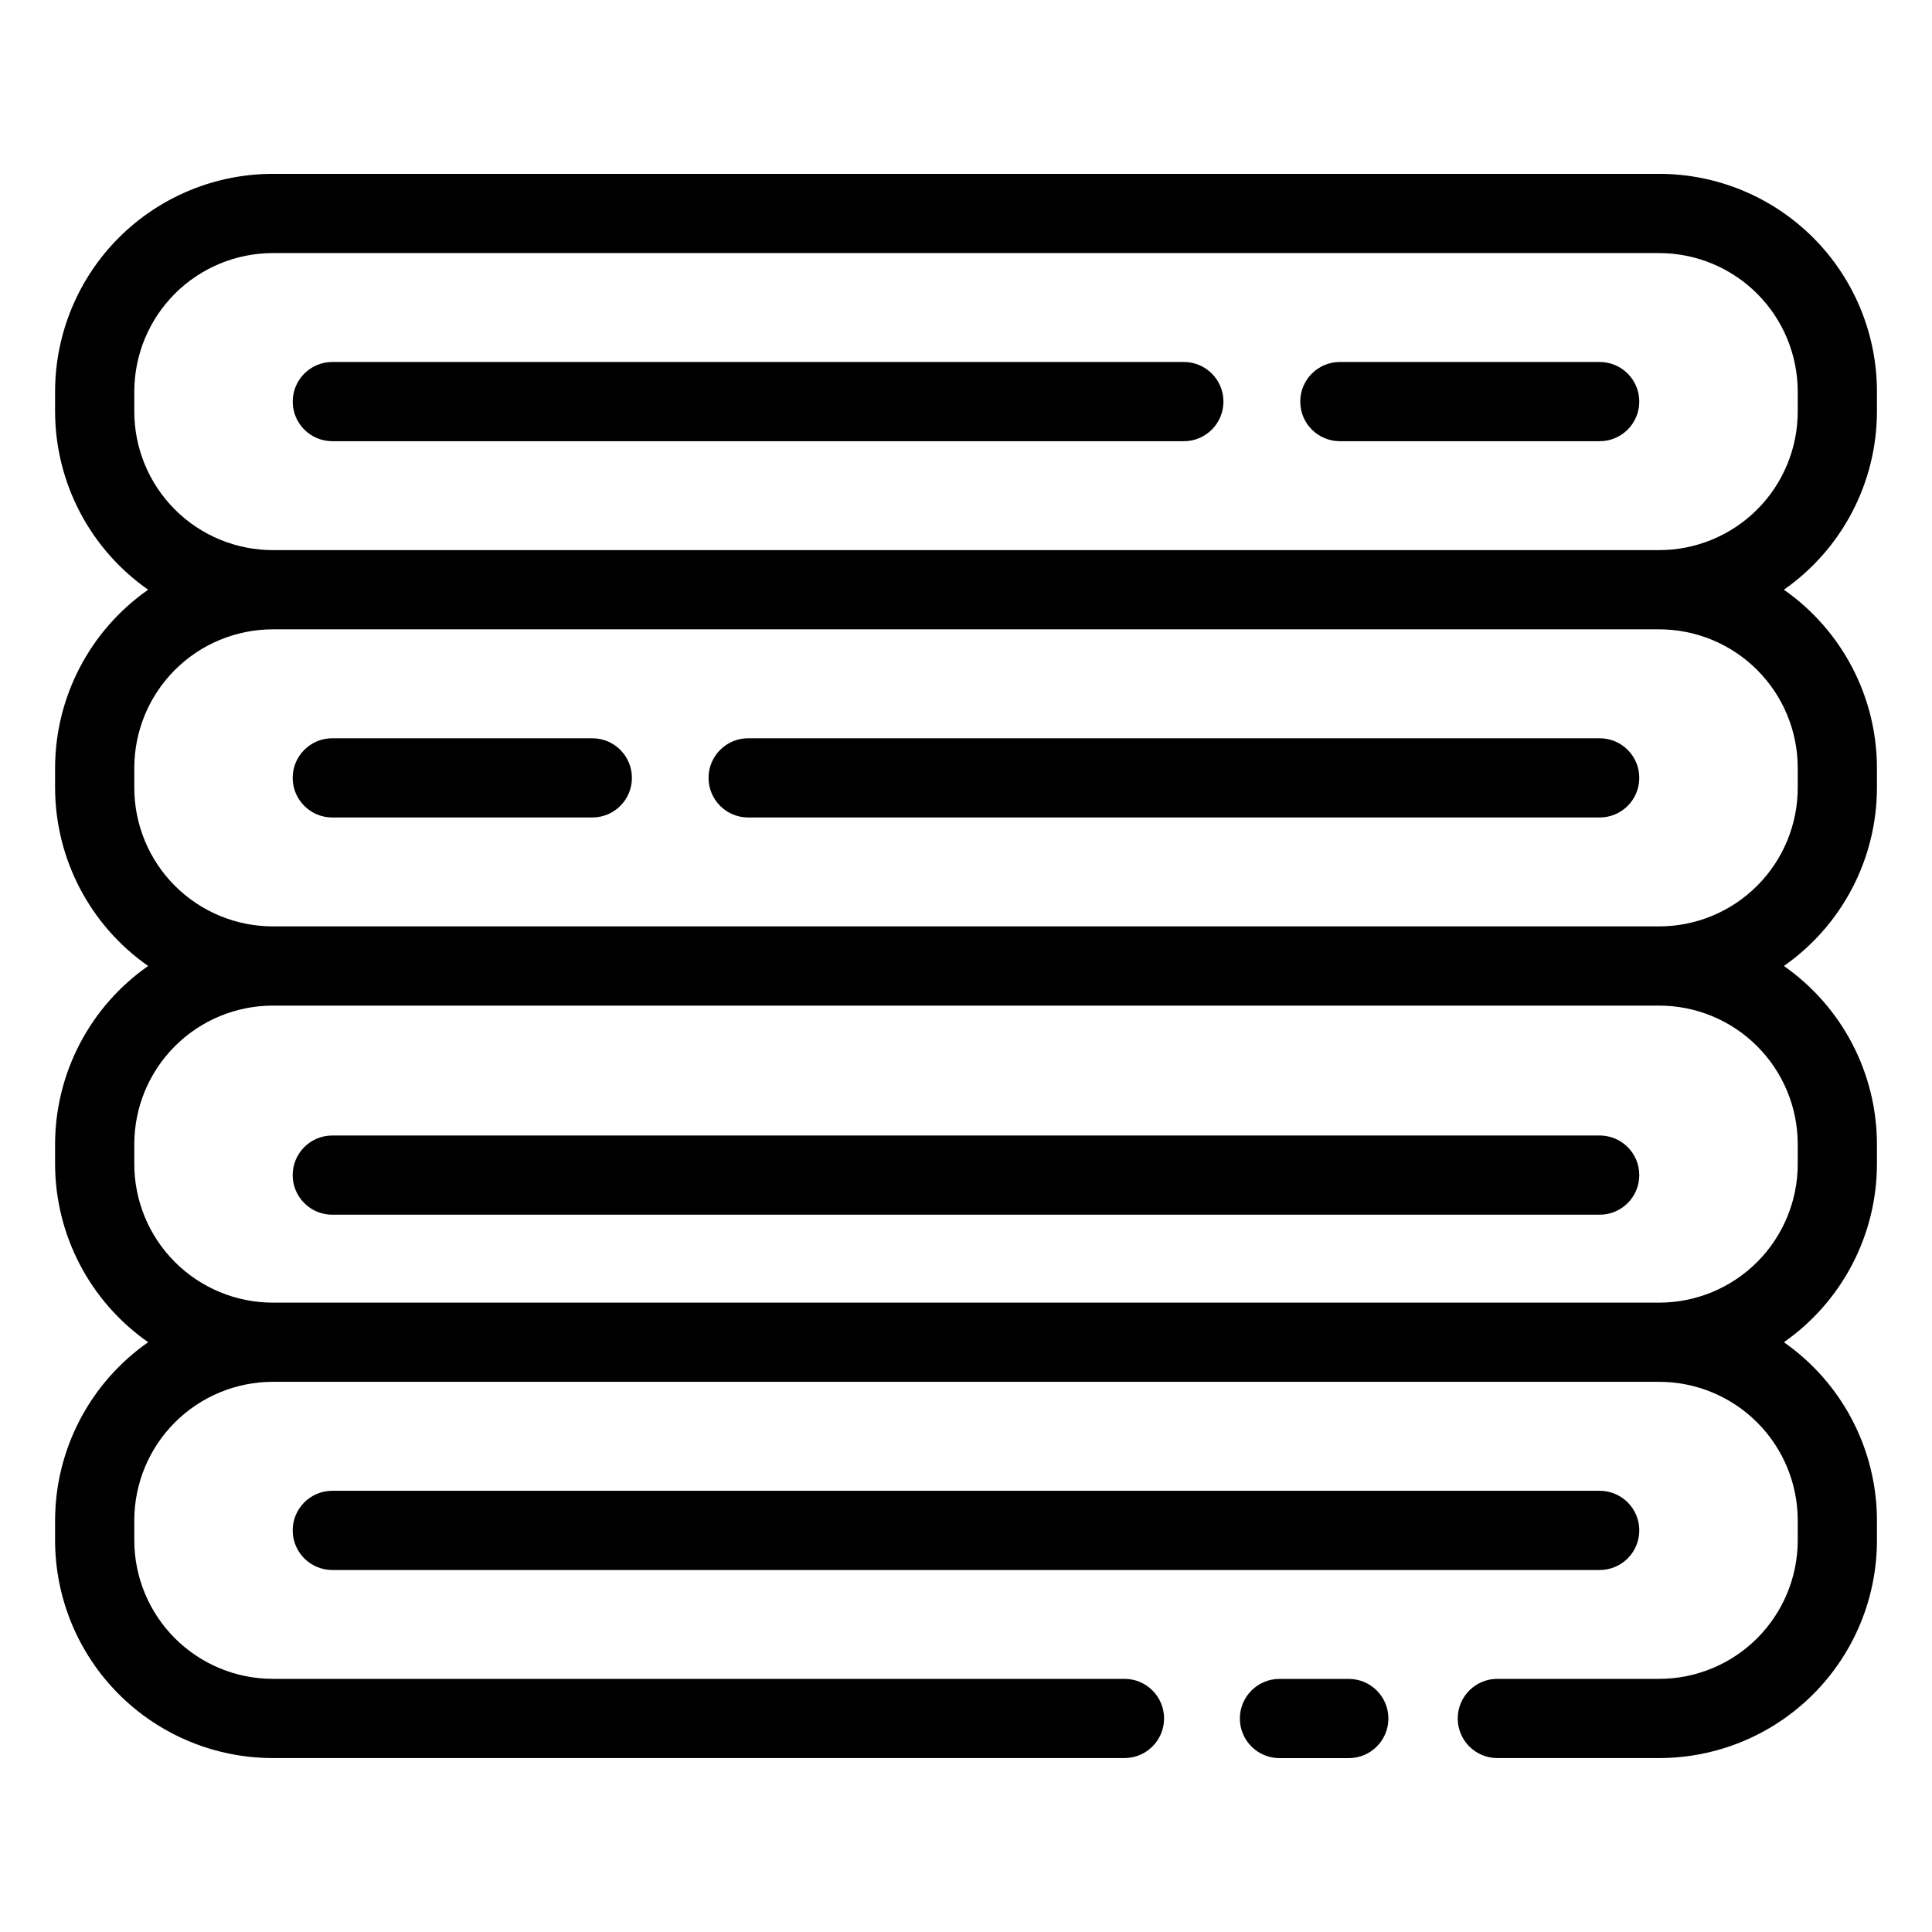 <?xml version="1.0" encoding="UTF-8"?>
<!-- Uploaded to: ICON Repo, www.iconrepo.com, Generator: ICON Repo Mixer Tools -->
<svg fill="#000000" width="800px" height="800px" version="1.1" viewBox="144 144 512 512" xmlns="http://www.w3.org/2000/svg">
 <g>
  <path d="m501.44 588.93h-18.367c-5.797 0-10.496 4.699-10.496 10.496s4.699 10.496 10.496 10.496h18.367c5.797 0 10.496-4.699 10.496-10.496s-4.699-10.496-10.496-10.496z"/>
  <path d="m342.27 360.64h225.66c5.797 0 10.496-4.699 10.496-10.496s-4.699-10.496-10.496-10.496h-225.66c-5.797 0-10.496 4.699-10.496 10.496s4.699 10.496 10.496 10.496z"/>
  <path d="m232.06 360.64h68.906c5.797 0 10.496-4.699 10.496-10.496s-4.699-10.496-10.496-10.496h-68.906c-5.797 0-10.496 4.699-10.496 10.496s4.699 10.496 10.496 10.496z"/>
  <path d="m641.41 253.05v-5.25c0-15.309-6.082-29.992-16.906-40.82-10.828-10.824-25.512-16.906-40.82-16.906h-367.36c-15.309 0-29.992 6.082-40.82 16.906-10.824 10.828-16.906 25.512-16.906 40.82v5.25c0.031 18.824 9.234 36.449 24.664 47.23-15.43 10.781-24.633 28.41-24.664 47.234v5.246c0.031 18.824 9.234 36.453 24.664 47.234-15.43 10.781-24.633 28.406-24.664 47.23v5.25c0.031 18.82 9.234 36.449 24.664 47.23-15.43 10.781-24.633 28.406-24.664 47.23v5.25c0 15.309 6.082 29.992 16.906 40.82 10.828 10.824 25.512 16.906 40.82 16.906h225.67c5.797 0 10.496-4.699 10.496-10.496s-4.699-10.496-10.496-10.496h-225.67c-9.742 0-19.086-3.867-25.977-10.758-6.887-6.891-10.758-16.234-10.758-25.977v-5.25c0-9.742 3.871-19.086 10.758-25.977 6.891-6.887 16.234-10.758 25.977-10.758h367.36c9.742 0 19.086 3.871 25.977 10.758 6.887 6.891 10.758 16.234 10.758 25.977v5.25c0 9.742-3.871 19.086-10.758 25.977-6.891 6.891-16.234 10.758-25.977 10.758h-42.875c-5.797 0-10.496 4.699-10.496 10.496s4.699 10.496 10.496 10.496h42.875c15.309 0 29.992-6.082 40.82-16.906 10.824-10.828 16.906-25.512 16.906-40.82v-5.25c-0.027-18.824-9.234-36.449-24.664-47.23 15.43-10.781 24.637-28.41 24.664-47.23v-5.25c-0.027-18.824-9.234-36.449-24.664-47.23 15.43-10.781 24.637-28.41 24.664-47.234v-5.246c-0.027-18.824-9.234-36.453-24.664-47.234 15.43-10.781 24.637-28.406 24.664-47.23zm-20.992 194.18v5.25c0 9.742-3.871 19.086-10.758 25.973-6.891 6.891-16.234 10.762-25.977 10.762h-367.36c-9.742 0-19.086-3.871-25.977-10.762-6.887-6.887-10.758-16.23-10.758-25.973v-5.25c0-9.742 3.871-19.086 10.758-25.977 6.891-6.891 16.234-10.758 25.977-10.758h367.36c9.742 0 19.086 3.867 25.977 10.758 6.887 6.891 10.758 16.234 10.758 25.977zm0-99.711v5.246c0 9.742-3.871 19.086-10.758 25.977-6.891 6.891-16.234 10.762-25.977 10.762h-367.36c-9.742 0-19.086-3.871-25.977-10.762-6.887-6.891-10.758-16.234-10.758-25.977v-5.246c0-9.746 3.871-19.09 10.758-25.977 6.891-6.891 16.234-10.762 25.977-10.762h367.36c9.742 0 19.086 3.871 25.977 10.762 6.887 6.887 10.758 16.23 10.758 25.977zm0-94.465c0 9.742-3.871 19.086-10.758 25.977-6.891 6.887-16.234 10.758-25.977 10.758h-367.36c-9.742 0-19.086-3.871-25.977-10.758-6.887-6.891-10.758-16.234-10.758-25.977v-5.25c0-9.742 3.871-19.086 10.758-25.977 6.891-6.887 16.234-10.758 25.977-10.758h367.36c9.742 0 19.086 3.871 25.977 10.758 6.887 6.891 10.758 16.234 10.758 25.977z"/>
  <path d="m457.73 239.93h-225.66c-5.797 0-10.496 4.699-10.496 10.496 0 5.797 4.699 10.496 10.496 10.496h225.66c5.797 0 10.496-4.699 10.496-10.496 0-5.797-4.699-10.496-10.496-10.496z"/>
  <path d="m567.93 239.93h-68.852c-5.797 0-10.496 4.699-10.496 10.496 0 5.797 4.699 10.496 10.496 10.496h68.852c5.797 0 10.496-4.699 10.496-10.496 0-5.797-4.699-10.496-10.496-10.496z"/>
  <path d="m232.06 465.91h335.87c5.797 0 10.496-4.699 10.496-10.496s-4.699-10.496-10.496-10.496h-335.87c-5.797 0-10.496 4.699-10.496 10.496s4.699 10.496 10.496 10.496z"/>
  <path d="m578.43 549.57c0-2.781-1.105-5.453-3.074-7.422s-4.637-3.074-7.422-3.074h-335.87c-5.797 0-10.496 4.699-10.496 10.496s4.699 10.496 10.496 10.496h335.87c2.785 0 5.453-1.105 7.422-3.074s3.074-4.637 3.074-7.422z"/>
 </g>
</svg>